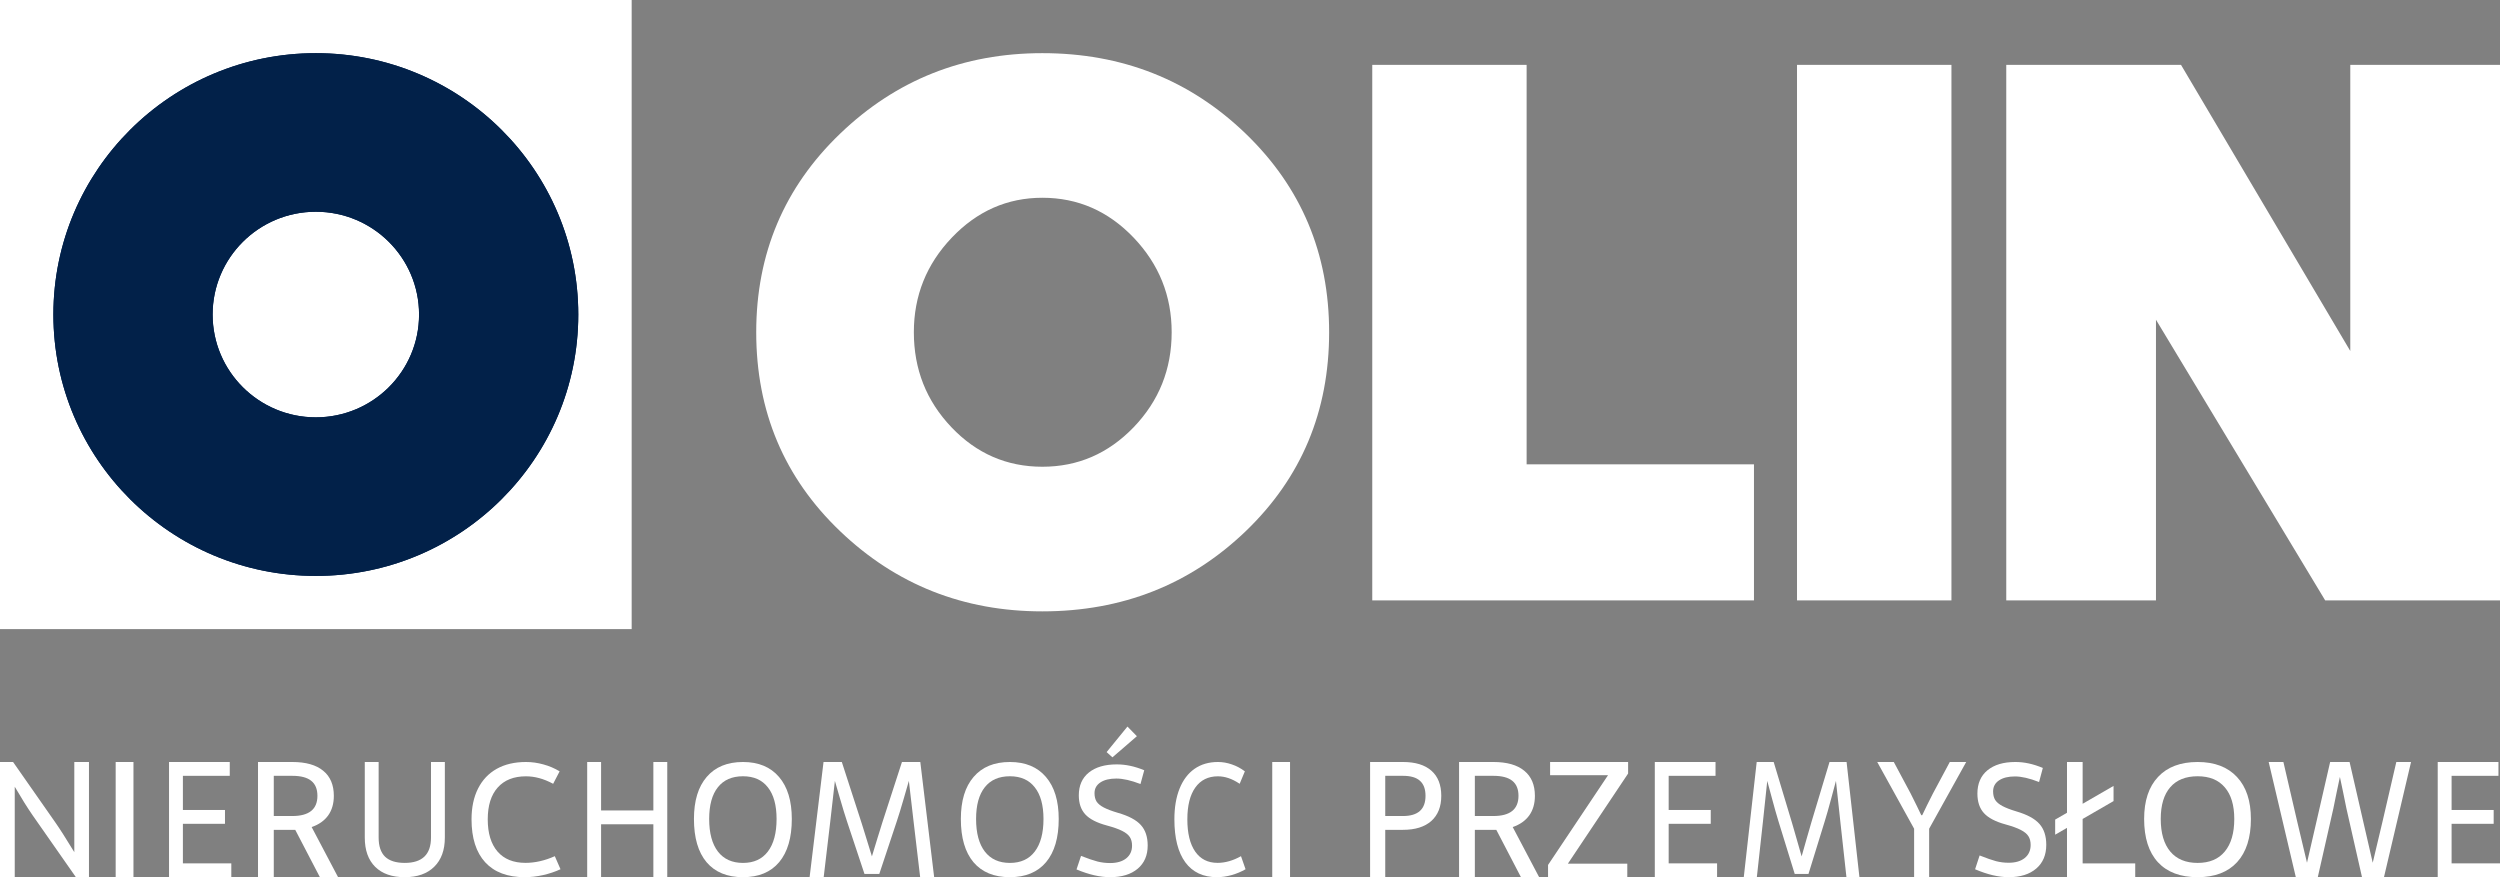 <svg width="228" height="80" viewBox="0 0 228 80" fill="none" xmlns="http://www.w3.org/2000/svg">
<rect x="0" y="0" width="228" height="80" fill="#808080" stroke="none"/>
<path d="M223.585 73.87H227.422V75.131H223.585V78.739H228V79.999H222.32V69.494H227.859V70.755H223.585V73.87Z" fill="white"/>
<path d="M213.992 73.725C213.92 73.377 213.824 72.902 213.702 72.298L213.399 70.856L213.095 72.298C212.974 72.902 212.877 73.377 212.805 73.725L211.382 79.999H209.379L206.904 69.494H208.246L209.487 74.848L210.398 78.681L211.281 74.848L212.509 69.494H214.282L215.51 74.848L216.393 78.681L217.304 74.848L218.544 69.494H219.887L217.418 79.999H215.415L213.992 73.725Z" fill="white"/>
<path d="M200.424 69.494C201.967 69.494 203.162 69.949 204.01 70.859C204.858 71.763 205.282 73.041 205.282 74.69C205.282 76.396 204.863 77.709 204.025 78.628C203.187 79.542 201.987 79.999 200.424 79.999C198.852 79.999 197.645 79.544 196.802 78.635C195.964 77.721 195.545 76.406 195.545 74.69C195.545 73.031 195.969 71.752 196.817 70.852C197.664 69.947 198.867 69.494 200.424 69.494ZM200.424 70.795C199.335 70.795 198.502 71.129 197.925 71.799C197.349 72.463 197.06 73.427 197.06 74.69C197.06 75.981 197.351 76.974 197.933 77.666C198.514 78.354 199.345 78.698 200.424 78.698C201.504 78.698 202.329 78.352 202.901 77.659C203.478 76.962 203.766 75.972 203.766 74.69C203.766 73.436 203.478 72.475 202.901 71.806C202.329 71.132 201.504 70.795 200.424 70.795Z" fill="white"/>
<path d="M188.51 75.5L187.431 76.123V74.747L188.51 74.124V69.494H189.937V73.305L192.755 71.675V73.059L189.937 74.689V78.739H194.733V79.999H188.51V75.5Z" fill="white"/>
<path d="M183.79 69.494C184.601 69.49 185.439 69.671 186.306 70.039L185.963 71.321C185.097 70.981 184.363 70.811 183.762 70.811C183.152 70.811 182.668 70.931 182.309 71.172C181.95 71.413 181.771 71.748 181.771 72.177C181.771 72.489 181.834 72.748 181.96 72.956C182.09 73.159 182.309 73.343 182.616 73.508C182.924 73.673 183.352 73.838 183.902 74.003C184.885 74.291 185.584 74.671 185.998 75.143C186.413 75.61 186.62 76.245 186.62 77.047C186.62 77.968 186.315 78.69 185.705 79.213C185.094 79.737 184.256 79.999 183.189 79.999C182.272 79.999 181.252 79.758 180.129 79.277L180.541 78.017C181.17 78.267 181.671 78.442 182.043 78.541C182.416 78.635 182.798 78.683 183.189 78.683C183.809 78.683 184.298 78.539 184.657 78.251C185.015 77.958 185.195 77.562 185.195 77.061C185.195 76.741 185.127 76.474 184.992 76.262C184.857 76.049 184.624 75.858 184.293 75.688C183.967 75.518 183.504 75.351 182.903 75.186C181.985 74.936 181.328 74.591 180.932 74.152C180.536 73.713 180.339 73.121 180.339 72.375C180.339 71.465 180.644 70.757 181.254 70.252C181.869 69.747 182.714 69.494 183.79 69.494Z" fill="white"/>
<path d="M174.252 72.37C174.444 72.747 174.636 73.133 174.828 73.529C175.02 73.926 175.151 74.198 175.221 74.348H175.306C175.371 74.198 175.516 73.897 175.741 73.443C175.971 72.989 176.151 72.631 176.282 72.37L177.821 69.494H179.317L175.938 75.58V79.999H174.568V75.58L171.203 69.494H172.714L174.252 72.37Z" fill="white"/>
<path d="M167.439 71.218C167.371 71.484 167.222 72.037 166.993 72.877C166.767 73.718 166.576 74.389 166.419 74.892L164.934 79.702H163.678L162.193 74.892C162.019 74.326 161.824 73.638 161.607 72.827C161.39 72.01 161.246 71.474 161.174 71.218L160.785 74.892L160.224 79.999H159.032L160.211 69.494H161.76L163.43 75.044C163.481 75.232 163.542 75.445 163.615 75.681C163.687 75.918 163.761 76.176 163.838 76.457C164.046 77.21 164.203 77.758 164.309 78.101C164.416 77.753 164.571 77.205 164.775 76.457C164.851 76.181 164.926 75.925 164.998 75.689C165.07 75.447 165.132 75.232 165.183 75.044L166.852 69.494H168.408L169.58 79.999H168.395L167.834 74.892L167.439 71.218Z" fill="white"/>
<path d="M152.182 73.87H156.02V75.131H152.182V78.739H156.598V79.999H150.918V69.494H156.456V70.755H152.182V73.87Z" fill="white"/>
<path d="M148.484 69.494V70.545L142.99 78.768H148.409V79.999H141.182V78.883L146.653 70.697H141.369V69.494H148.484Z" fill="white"/>
<path d="M134.506 79.999H133.067V69.494H136.193C137.429 69.494 138.369 69.76 139.012 70.291C139.659 70.817 139.983 71.581 139.983 72.581C139.983 73.29 139.81 73.887 139.464 74.37C139.119 74.848 138.617 75.201 137.96 75.428L140.37 79.999H138.712L136.463 75.681H134.506V79.999ZM136.193 74.421C137.722 74.421 138.486 73.807 138.486 72.581C138.486 71.967 138.298 71.511 137.924 71.211C137.549 70.907 136.972 70.755 136.193 70.755H134.506V74.421H136.193Z" fill="white"/>
<path d="M127.953 69.494C129.084 69.494 129.949 69.76 130.547 70.291C131.145 70.817 131.444 71.581 131.444 72.581C131.444 73.571 131.14 74.336 130.533 74.877C129.925 75.413 129.066 75.681 127.953 75.681H126.334V79.999H124.953V69.494H127.953ZM127.953 74.421C129.323 74.421 130.007 73.807 130.007 72.581C130.007 71.967 129.839 71.511 129.503 71.211C129.171 70.907 128.654 70.755 127.953 70.755H126.334V74.421H127.953Z" fill="white"/>
<path d="M116.029 69.494H117.652V79.999H116.029V69.494Z" fill="white"/>
<path d="M111.073 69.494C111.5 69.494 111.923 69.567 112.343 69.714C112.766 69.856 113.162 70.067 113.531 70.346L113.058 71.482C112.696 71.24 112.356 71.067 112.037 70.963C111.717 70.855 111.396 70.8 111.073 70.8C110.185 70.8 109.498 71.141 109.013 71.822C108.529 72.499 108.286 73.467 108.286 74.725C108.286 75.993 108.525 76.973 109.002 77.664C109.479 78.35 110.158 78.693 111.039 78.693C111.739 78.693 112.452 78.49 113.179 78.083L113.595 79.275C113.21 79.498 112.787 79.675 112.325 79.808C111.864 79.935 111.419 79.999 110.992 79.999C109.731 79.999 108.767 79.547 108.102 78.644C107.436 77.735 107.104 76.429 107.104 74.725C107.104 73.642 107.261 72.707 107.577 71.922C107.892 71.136 108.346 70.535 108.938 70.119C109.535 69.702 110.246 69.494 111.073 69.494Z" fill="white"/>
<path d="M100.924 68.591L102.824 66.262L103.684 67.142L101.455 69.069L100.924 68.591ZM101.839 69.713C102.65 69.709 103.488 69.887 104.354 70.247L104.012 71.502C103.146 71.169 102.412 71.003 101.811 71.003C101.201 71.003 100.716 71.12 100.358 71.356C99.999 71.592 99.82 71.92 99.82 72.34C99.82 72.645 99.883 72.899 100.008 73.103C100.139 73.301 100.358 73.482 100.665 73.643C100.973 73.805 101.401 73.967 101.951 74.129C102.934 74.41 103.632 74.782 104.047 75.244C104.462 75.702 104.669 76.323 104.669 77.109C104.669 78.01 104.364 78.717 103.754 79.23C103.143 79.743 102.305 79.999 101.238 79.999C100.32 79.999 99.3 79.763 98.178 79.292L98.59 78.058C99.219 78.303 99.72 78.474 100.092 78.571C100.465 78.664 100.847 78.71 101.238 78.71C101.858 78.71 102.347 78.569 102.705 78.287C103.064 78.001 103.243 77.612 103.243 77.123C103.243 76.808 103.176 76.547 103.041 76.34C102.906 76.132 102.673 75.944 102.342 75.778C102.016 75.612 101.553 75.448 100.952 75.286C100.034 75.041 99.377 74.704 98.981 74.274C98.585 73.844 98.387 73.264 98.387 72.534C98.387 71.642 98.692 70.949 99.303 70.455C99.918 69.961 100.763 69.713 101.839 69.713Z" fill="white"/>
<path d="M92.103 69.494C93.517 69.494 94.612 69.949 95.389 70.859C96.167 71.763 96.555 73.041 96.555 74.69C96.555 76.396 96.171 77.709 95.403 78.628C94.635 79.542 93.535 79.999 92.103 79.999C90.661 79.999 89.555 79.544 88.782 78.635C88.014 77.721 87.63 76.406 87.63 74.69C87.63 73.031 88.018 71.752 88.796 70.852C89.573 69.947 90.675 69.494 92.103 69.494ZM92.103 70.795C91.104 70.795 90.341 71.129 89.812 71.799C89.284 72.463 89.019 73.427 89.019 74.69C89.019 75.981 89.286 76.974 89.819 77.666C90.352 78.354 91.113 78.698 92.103 78.698C93.092 78.698 93.849 78.352 94.373 77.659C94.902 76.962 95.166 75.972 95.166 74.69C95.166 73.436 94.902 72.475 94.373 71.806C93.849 71.132 93.092 70.795 92.103 70.795Z" fill="white"/>
<path d="M82.889 71.218C82.816 71.484 82.656 72.037 82.409 72.877C82.166 73.718 81.96 74.389 81.791 74.892L80.192 79.702H78.84L77.24 74.892C77.053 74.326 76.842 73.638 76.609 72.827C76.376 72.01 76.22 71.474 76.142 71.218L75.724 74.892L75.12 79.999H73.836L75.106 69.494H76.774L78.572 75.044C78.627 75.232 78.693 75.445 78.771 75.681C78.849 75.918 78.929 76.176 79.011 76.457C79.235 77.21 79.405 77.758 79.519 78.101C79.633 77.753 79.8 77.205 80.02 76.457C80.103 76.181 80.183 75.925 80.26 75.689C80.338 75.447 80.404 75.232 80.459 75.044L82.258 69.494H83.932L85.195 79.999H83.919L83.315 74.892L82.889 71.218Z" fill="white"/>
<path d="M67.761 69.494C69.175 69.494 70.271 69.949 71.048 70.859C71.825 71.763 72.213 73.041 72.213 74.69C72.213 76.396 71.829 77.709 71.061 78.628C70.293 79.542 69.193 79.999 67.761 79.999C66.32 79.999 65.213 79.544 64.44 78.635C63.672 77.721 63.288 76.406 63.288 74.69C63.288 73.031 63.677 71.752 64.454 70.852C65.231 69.947 66.333 69.494 67.761 69.494ZM67.761 70.795C66.762 70.795 65.999 71.129 65.47 71.799C64.942 72.463 64.677 73.427 64.677 74.69C64.677 75.981 64.944 76.974 65.477 77.666C66.01 78.354 66.771 78.698 67.761 78.698C68.75 78.698 69.507 78.352 70.031 77.659C70.56 76.962 70.824 75.972 70.824 74.69C70.824 73.436 70.56 72.475 70.031 71.806C69.507 71.132 68.75 70.795 67.761 70.795Z" fill="white"/>
<path d="M59.587 69.494H60.854V79.999H59.587V75.174H54.819V79.999H53.552V69.494H54.819V73.913H59.587V69.494Z" fill="white"/>
<path d="M47.966 69.494C48.5 69.494 49.029 69.567 49.553 69.714C50.082 69.856 50.577 70.067 51.038 70.346L50.447 71.482C49.995 71.24 49.569 71.067 49.17 70.963C48.771 70.855 48.37 70.8 47.966 70.8C46.855 70.8 45.997 71.141 45.391 71.822C44.785 72.499 44.482 73.467 44.482 74.725C44.482 75.993 44.781 76.973 45.377 77.664C45.973 78.35 46.822 78.693 47.923 78.693C48.798 78.693 49.69 78.49 50.599 78.083L51.118 79.275C50.637 79.498 50.108 79.675 49.531 79.808C48.954 79.935 48.399 79.999 47.865 79.999C46.288 79.999 45.084 79.547 44.252 78.644C43.42 77.735 43.004 76.429 43.004 74.725C43.004 73.642 43.201 72.707 43.595 71.922C43.99 71.136 44.557 70.535 45.297 70.119C46.043 69.702 46.932 69.494 47.966 69.494Z" fill="white"/>
<path d="M40.57 76.385C40.57 77.526 40.248 78.413 39.602 79.047C38.962 79.682 38.065 79.999 36.912 79.999C35.751 79.999 34.852 79.684 34.216 79.055C33.584 78.425 33.268 77.535 33.268 76.385V69.494H34.532V76.385C34.532 77.168 34.728 77.75 35.119 78.132C35.515 78.508 36.112 78.697 36.912 78.697C38.508 78.697 39.306 77.926 39.306 76.385V69.494H40.57V76.385Z" fill="white"/>
<path d="M24.969 79.999H23.53V69.494H26.656C27.892 69.494 28.832 69.76 29.474 70.291C30.122 70.817 30.446 71.581 30.446 72.581C30.446 73.29 30.273 73.887 29.927 74.37C29.582 74.848 29.08 75.201 28.423 75.428L30.833 79.999H29.175L26.926 75.681H24.969V79.999ZM26.656 74.421C28.184 74.421 28.949 73.807 28.949 72.581C28.949 71.967 28.761 71.511 28.386 71.211C28.012 70.907 27.435 70.755 26.656 70.755H24.969V74.421H26.656Z" fill="white"/>
<path d="M16.68 73.87H20.518V75.131H16.68V78.739H21.096V79.999H15.416V69.494H20.954V70.755H16.68V73.87Z" fill="white"/>
<path d="M10.549 69.494H12.172V79.999H10.549V69.494Z" fill="white"/>
<path d="M2.961 74.334C2.511 73.682 1.972 72.82 1.344 71.747V79.999H0L0 69.494H1.193L5.052 75.015C5.436 75.561 6.011 76.461 6.777 77.717V69.494H8.114V79.999H6.921L2.961 74.334Z" fill="white"/>
<path d="M57.608 0H0V57.374H57.608V0Z" fill="white"/>
<path d="M228 54.759V5.914H214.346V32.01L198.908 5.914H182.971V54.757H196.624V29.159L212.059 54.759H228ZM177.972 5.914H163.887V54.757H177.972V5.914ZM159.962 54.759V42.349H139.228V5.914H125.15V54.757H159.962V54.759ZM83.343 30.299C83.343 26.975 84.493 24.097 86.804 21.674C89.115 19.25 91.867 18.036 95.064 18.036C98.303 18.036 101.073 19.25 103.389 21.674C105.7 24.097 106.856 26.975 106.856 30.299C106.856 33.674 105.7 36.559 103.389 38.966C101.073 41.367 98.303 42.567 95.064 42.567C91.819 42.567 89.059 41.367 86.772 38.966C84.481 36.559 83.343 33.674 83.343 30.299ZM113.607 48.448C118.684 43.572 121.217 37.525 121.217 30.301C121.217 23.126 118.684 17.088 113.607 12.189C108.529 7.295 102.349 4.848 95.062 4.848C87.864 4.848 81.716 7.295 76.621 12.189C71.52 17.086 68.968 23.126 68.968 30.301C68.968 37.525 71.52 43.572 76.621 48.448C81.716 53.318 87.864 55.757 95.062 55.757C102.349 55.755 108.529 53.316 113.607 48.448Z" fill="white"/>
<path d="M52.74 28.686C52.74 41.852 42.024 52.524 28.804 52.524C15.585 52.524 4.868 41.852 4.868 28.686C4.868 15.521 15.585 4.848 28.804 4.848C42.024 4.848 52.74 15.521 52.74 28.686ZM19.391 28.686C19.391 33.864 23.605 38.061 28.804 38.061C34.003 38.061 38.218 33.864 38.218 28.686C38.218 23.508 34.003 19.311 28.804 19.311C23.605 19.311 19.391 23.508 19.391 28.686Z" fill="#022149"/>
<path fill-rule="evenodd" clip-rule="evenodd" d="M28.804 52.524C42.024 52.524 52.74 41.852 52.74 28.686C52.74 15.521 42.024 4.848 28.804 4.848C15.585 4.848 4.868 15.521 4.868 28.686C4.868 41.852 15.585 52.524 28.804 52.524ZM28.804 38.061C23.605 38.061 19.391 33.864 19.391 28.686C19.391 23.508 23.605 19.311 28.804 19.311C34.003 19.311 38.218 23.508 38.218 28.686C38.218 33.864 34.003 38.061 28.804 38.061Z" fill="#022149"/>
</svg>
